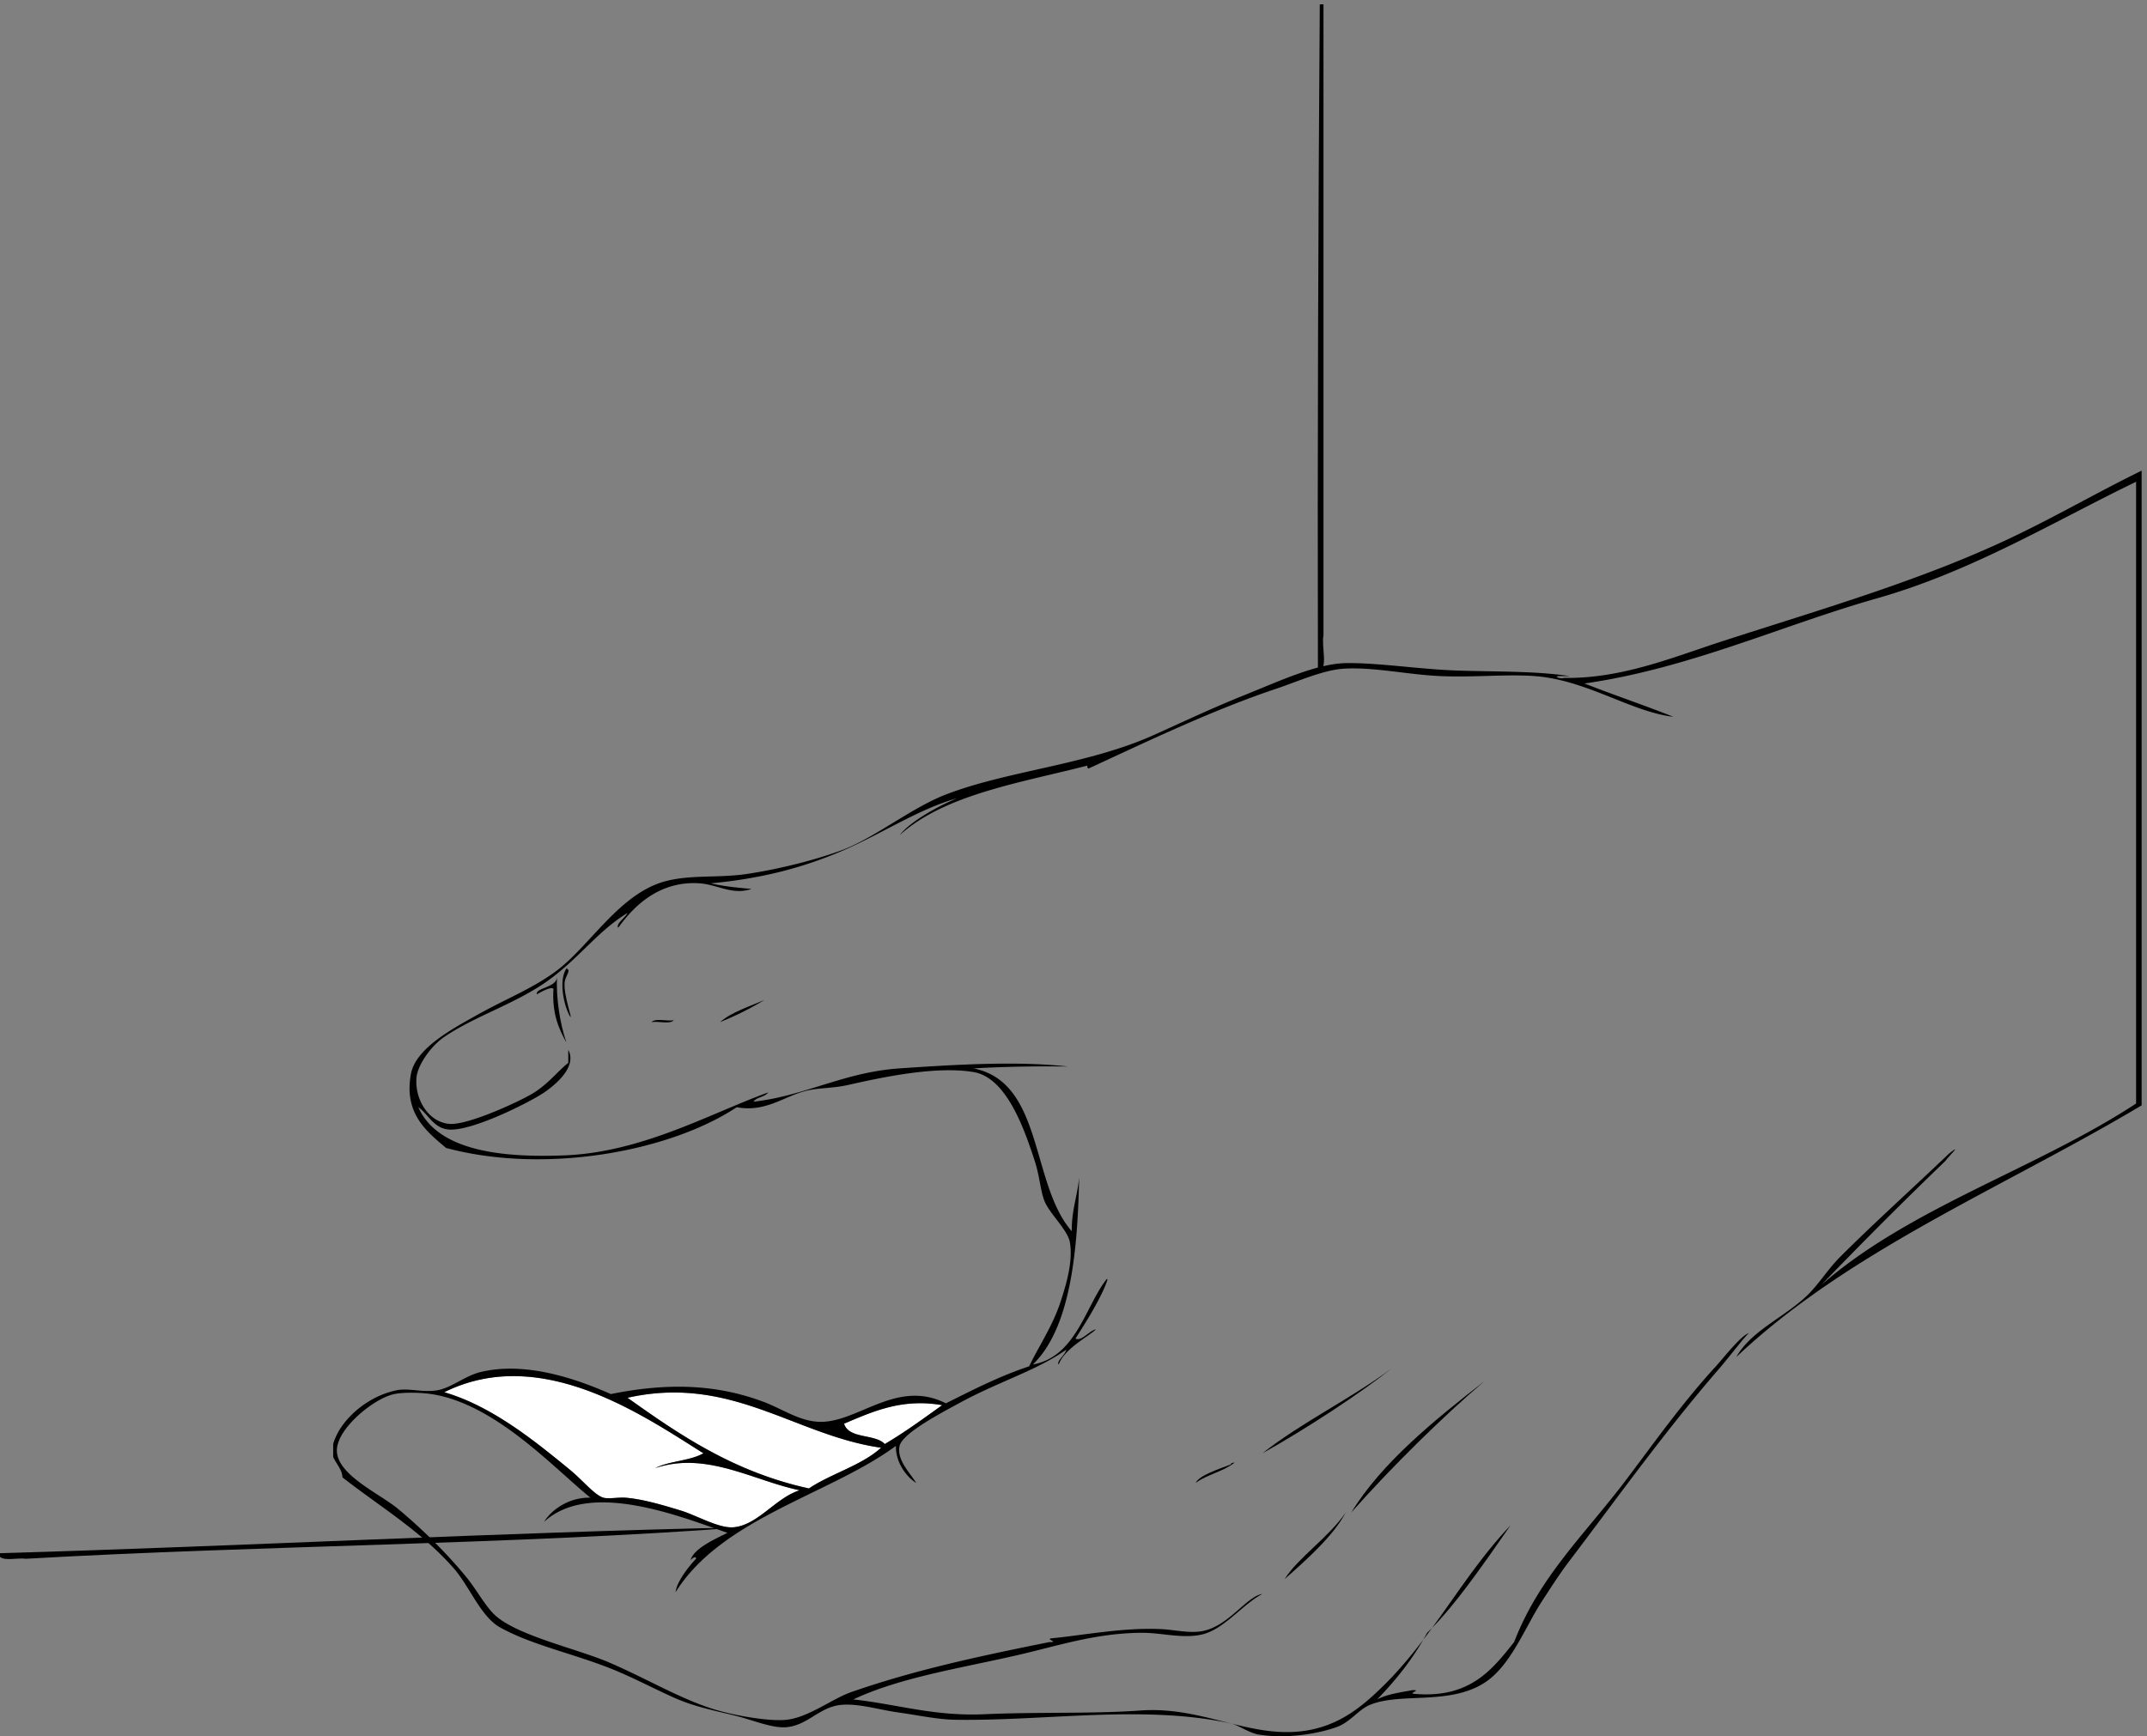 <svg xmlns="http://www.w3.org/2000/svg" xml:space="preserve" width="370.24" height="299.493"><rect width="100%" height="100%" fill="#808080" stroke="none"/><path d="M1711.21 2246.2h4.79v-818.4c-2.98-15.43 7-43.82-7.2-48.01-.73 290.34.38 578.83 2.41 866.41M33.602 230.195C23.148 231.746 6.469 227.059 0 232.594v4.797c321.016 9.375 646.699 26.894 962.402 33.593-300.625-22.578-623.035-23.351-928.8-40.789m811.199 696c4.887 5.5 19.933.86 28.804 2.399-4.894-5.508-19.933-.875-28.804-2.399" style="fill:#000;fill-opacity:1;fill-rule:evenodd;stroke:none" transform="matrix(.133 0 0 -.133 0 299.493)"/><path d="M912.004 366.992c-17.231-9.972-44.524-9.875-62.402-19.203 66.64 22.16 126.722-16.18 187.198-28.797-31.15-9.59-54.644-45.906-86.398-48.008-19-1.25-47.918 15.743-67.199 21.602-23.265 7.09-49.129 14.891-72 16.805-8.879.742-22.277-1.903-28.801 0-11.507 3.351-26.804 22.523-43.203 36.007C692.52 383.777 637.391 428.281 576 446.199c124.605 61.875 255.777-28.691 336.004-79.207" style="fill:#fff;fill-opacity:1;fill-rule:evenodd;stroke:none" transform="matrix(.133 0 0 -.133 0 299.493)"/><path d="M1142.4 374.188c-25.61-23.184-64.33-33.274-93.6-52.793-96.46 21.132-166.55 68.652-235.195 117.597 134.645 30.235 216.915-48.836 328.795-64.804m79.2 55.203c-24.26-17.332-48.19-35-74.4-50.399-12.81 13.586-46.65 6.153-52.79 26.406 35.61 14.969 74.51 33.34 127.19 23.993" style="fill:#fff;fill-opacity:1;fill-rule:evenodd;stroke:none" transform="matrix(.133 0 0 -.133 0 299.493)"/><path d="M2776.8 1641.39V818.191c-177.92-106.082-379.71-188.281-525.59-326.406 19.57 34.414 61.61 51.094 91.19 79.199 15.53 14.766 27.42 34.618 43.2 50.411 44.4 44.394 94.73 89.699 141.6 134.394 17.16 13.391 1.31-1.476-4.8-9.59a6133.364 6133.364 0 0 1-160.8-160.801c114.2 100.196 278.51 150.274 408.01 235.196v806.396c-104.57-50.44-212.07-116.05-336-151.2-123.48-35.01-243.16-90.97-379.21-110.4 37.9-14.91 77.47-28.12 115.21-43.2-55.1 6.48-112.45 47.91-180 52.8-37.06 2.68-77.97-1.95-122.41 0-41.5 1.82-87.26 12.03-124.8 9.6-27.05-1.75-59.01-16.4-88.79-26.4-83.64-28.07-170.01-69.85-242.41-103.2-4.12 3.53 3.12 5.06-7.2 2.4-86.91-21.88-180.41-37.19-237.6-88.8 13.67 17.54 46.98 36.21 74.4 48-50.69-14.66-95.25-44.84-146.39-67.2-50.93-22.25-105.664-36.94-172.808-43.19 16.183-3.83 34.336-5.68 52.804-7.21-24.133-8.62-44.148 5.61-67.203 7.21-49.664 3.42-83.289-26.24-105.601-57.61-3.704 4.64 9.16 13.14 12.003 19.2-39.609-23.98-65.656-62.49-108.003-91.2-41.254-27.973-90.797-43.215-129.602-69.598-17.164-11.672-34.594-36.469-36-52.801-2.461-28.644 16.129-58.265 43.203-60.003 23.317-1.493 85.801 27.007 105.602 38.402 20.843 12.004 33.707 29.351 48 40.801v16.804c11.515-21.379-15.453-44.48-31.203-55.203-18.911-12.875-95.555-51.515-124.801-48-19.246 2.313-25.938 20.34-38.399 28.797 25.895-58.613 113.551-65.351 189.602-62.402 101.113 3.926 189.934 54.988 263.996 81.605-4.348-6.047-14.848-5.953-19.195-12 67.135 7.438 116.965 38.246 189.595 43.203 72.88 4.965 152.75 9.75 218.4 2.399-42.21.617-83.01-.188-122.4-2.399 90.82-18.336 73.57-149.683 127.2-211.207-.32 26.731 7.29 45.52 9.6 69.61-1.93-89.278-9.52-193.684-60-242.403 54.78 9.727 67.69 72.961 93.61 108 7.74 10.477-1.67-10.414-2.4-12.004-9.27-20.058-22.75-41.816-36-62.402 7.46-4.18 17.4 9.727 26.39 12-5.28-6.941-40.9-24.519-48-45.594-3.73 3.887 8.5 12.18 9.6 19.2-38.58-27.372-87.78-41.395-139.2-69.61-21.58-11.836-72.99-38.437-76.8-55.195-3.97-17.481 12.42-33.867 21.6-47.996-9.82 5.398-26.87 24.304-26.4 47.996-85.78-63.203-225.03-93.223-285.6-189.598 1.09 12.547 15.926 32.059 26.402 43.203.735 4.871-6.937-.5-7.199-2.406 3.363 15.063 30.324 27.258 48 36.008-62.488 21.797-178.769 68.43-237.601 14.394 7.558 13.262 30.32 32.071 60 31.2-46.508 37.328-122.848 121.808-206.403 134.406-14.004 2.109-35.652 2.539-47.996 0-26.406-5.449-75.797-45.606-74.398-74.406 1.508-31.161 55.89-55.008 79.195-74.403 30.273-25.195 62.605-56.718 88.801-88.789 13.906-17.031 25.09-38.918 38.402-50.41 30.102-25.976 105.61-42.48 146.399-60 49.968-21.465 96.289-49.59 141.601-62.402 25.32-7.149 67.344-14.395 88.797-11.993 28.71 3.215 58.81 27.227 84 35.997 81.76 28.476 164.3 46.191 256.8 64.804 12.92-.371-5.75 3.77 2.4 4.797 42.26 4.168 92.56 14.156 141.6 12 18.54-.82 37.97-5.996 55.2-2.402 33.67 7.031 56.55 45.039 76.8 48.008-25.73-13.309-49.87-46.446-79.2-52.813-24.77-5.371-52.27 2.539-76.8 2.403-60.1-.321-108.03-16.641-160.8-28.79-76.19-17.546-152.26-28.886-213.6-57.609 58.77-6.57 105.03-22.164 170.4-19.195 68.11 3.093 139.29.34 201.61 4.793C1541.36 37.89 1590 13.797 1644 6.992c73.65-9.27 114.07 23.7 148.81 57.606 64.98 63.425 103.58 143.535 165.6 208.789-29.37-41.895-71.46-104.434-108-139.199-17.61-32.793-40-60.813-64.81-86.399 12.53 6.672 29.44 8.969 45.61 12.004 12.91.371-5.76-3.77 2.4-4.805 71.74-6.152 100.59 30.606 129.59 67.207 32.56 84.512 90.49 138.282 144 208.789 34.35 45.266 72.78 100.039 117.6 148.809 8.91 9.687 33.22 41.004 43.2 43.203-2.69-.598-27.62-33.183-38.39-45.605-70.73-81.504-132.45-168.067-194.41-249.602-13.54-17.828-24.36-34.969-36-52.801-21.94-33.633-40.25-83.605-74.4-105.597-46.07-29.664-109.16-12.137-148.8-28.797-14.73-6.192-25.48-22.508-43.19-28.809-22.95-8.144-63.06-15.625-100.8-9.59-12.33 1.961-26.46 12.313-36.01 14.395-113.17 24.707-240.98 2.93-357.59 4.804-23.19.372-49.71 6.172-74.41 9.59-24.09 3.36-52.19 12.13-74.4 9.61-27.46-3.125-42.26-26.211-69.6-28.809-18.5-1.746-44.383 9.317-64.797 14.414-29.726 7.403-54.492 11.875-81.598 23.996-22.792 10.184-46.066 22.47-72.003 33.602-51.239 21.973-110.586 33.379-153.598 57.598-24.805 13.964-39.285 53.3-60 76.796-42.777 48.516-96.348 80.223-144 117.598-.457 9.902-6.863 15.672-12 26.406v16.797c8.402 30.047 42.707 61.426 81.601 69.602 16.395 3.445 33.934-3.008 52.797 0 18.746 2.996 36.223 18.992 57.602 23.992 58.398 13.664 123.551-9.141 168-28.789 74.492 15.019 136.531 12.617 196.801-9.609 26.745-9.864 49.105-26.915 76.795-26.399 48.67.93 98.51 55.617 160.8 23.996 34.73 17.278 68.95 35.059 108.01 48.008 11.54 24.57 30.41 51.992 40.79 84.004 6.52 20.086 16.34 50.898 12 76.797-2.73 16.32-27.64 38.25-33.59 55.195-4.74 13.469-5.91 31.777-12.01 50.41-13.15 40.184-36.15 107.946-79.2 115.192-49.52 8.343-120.12-7.121-163.2-16.797-18.86-4.239-37.28-3.578-52.8-7.203-29.68-6.938-52.775-28.516-91.197-21.602-88.726-58.555-250.445-86.855-376.797-52.793-25.597 21.445-55.027 45.059-45.601 95.996 6.164 33.352 54.062 58.692 86.394 76.801 37.578 21.043 72.192 34.168 103.203 57.598 42.422 32.069 80.817 99.029 139.2 115.199 33.023 9.15 68.804 4.27 105.601 9.6 40.427 5.86 89.577 18.01 124.797 31.2 42.04 15.74 89.73 54.76 134.4 72 79.9 30.84 183.23 38.45 268.8 76.8 35.73 16.02 76.16 35.24 120 52.8 41.96 16.81 92.01 40.16 129.6 40.8 41.58.7 94.47-7.87 144-9.6 50.41-1.76 100.69-.37 146.4-7.2h-12c-10.47.06-.4-4.13 4.8-2.4 75.26-1.13 142.28 27.27 206.4 48 129.22 41.78 257.83 78.91 374.4 134.4 57.47 27.36 111.24 58.71 168 86.4zM576 446.199c61.391-17.918 116.52-62.422 163.199-100.801 16.399-13.484 31.696-32.656 43.203-36.007 6.524-1.903 19.922.742 28.801 0 22.871-1.914 48.735-9.715 72-16.805 19.281-5.859 48.199-22.852 67.199-21.602 31.754 2.102 55.248 38.418 86.398 48.008-60.476 12.617-120.558 50.957-187.198 28.797 17.878 9.328 45.171 9.231 62.402 19.203C831.777 417.508 700.605 508.074 576 446.199Zm237.605-7.207c68.645-48.945 138.735-96.465 235.195-117.597 29.27 19.519 67.99 29.609 93.6 52.793-111.88 15.968-194.15 95.039-328.795 64.804zm280.805-33.594c6.14-20.253 39.98-12.82 52.79-26.406 26.21 15.399 50.14 33.067 74.4 50.399-52.68 9.347-91.58-9.024-127.19-23.993" style="fill:#000;fill-opacity:1;fill-rule:evenodd;stroke:none" transform="matrix(.133 0 0 -.133 0 299.493)"/><path d="M722.402 986.195c-1.949-26.23 3.676-62.742 12.004-86.402-10.48 18.32-18.781 38.816-16.804 69.598-3.508 3.351-16.383-4.297-21.602-7.2-1.918 9.176 27.008 8.145 26.402 24.004m12.004 9.598c7.051-2.645-1.883-9.105-2.402-19.203-.914-17.59 11.156-48.707 7.195-43.199-7.769 13.031-15.449 46.324-4.793 62.402m199.199-69.598c15.438 13.352 37.665 19.926 57.598 28.797-17.863-10.937-37.066-20.535-57.598-28.797M1804.8 477.391c-41-32.625-110.45-78.321-168-110.399 51.95 40.86 114.84 70.77 168 110.399m120-16.797c-50.82-42.899-121.17-111.914-172.79-170.399 39.76 65.028 109.35 121.043 172.79 170.399M1596 352.586c.07 2.344 2.94 1.875 4.8 2.402-14.07-11.523-35.78-15.41-50.39-26.394 3.98 9.636 30.04 17.929 45.59 23.992m148.8-62.391c-15.62-29.992-50.74-61.25-79.2-86.398 17.56 28.047 57.6 54.394 79.2 86.398" style="fill:#000;fill-opacity:1;fill-rule:evenodd;stroke:none" transform="matrix(.133 0 0 -.133 0 299.493)"/></svg>
